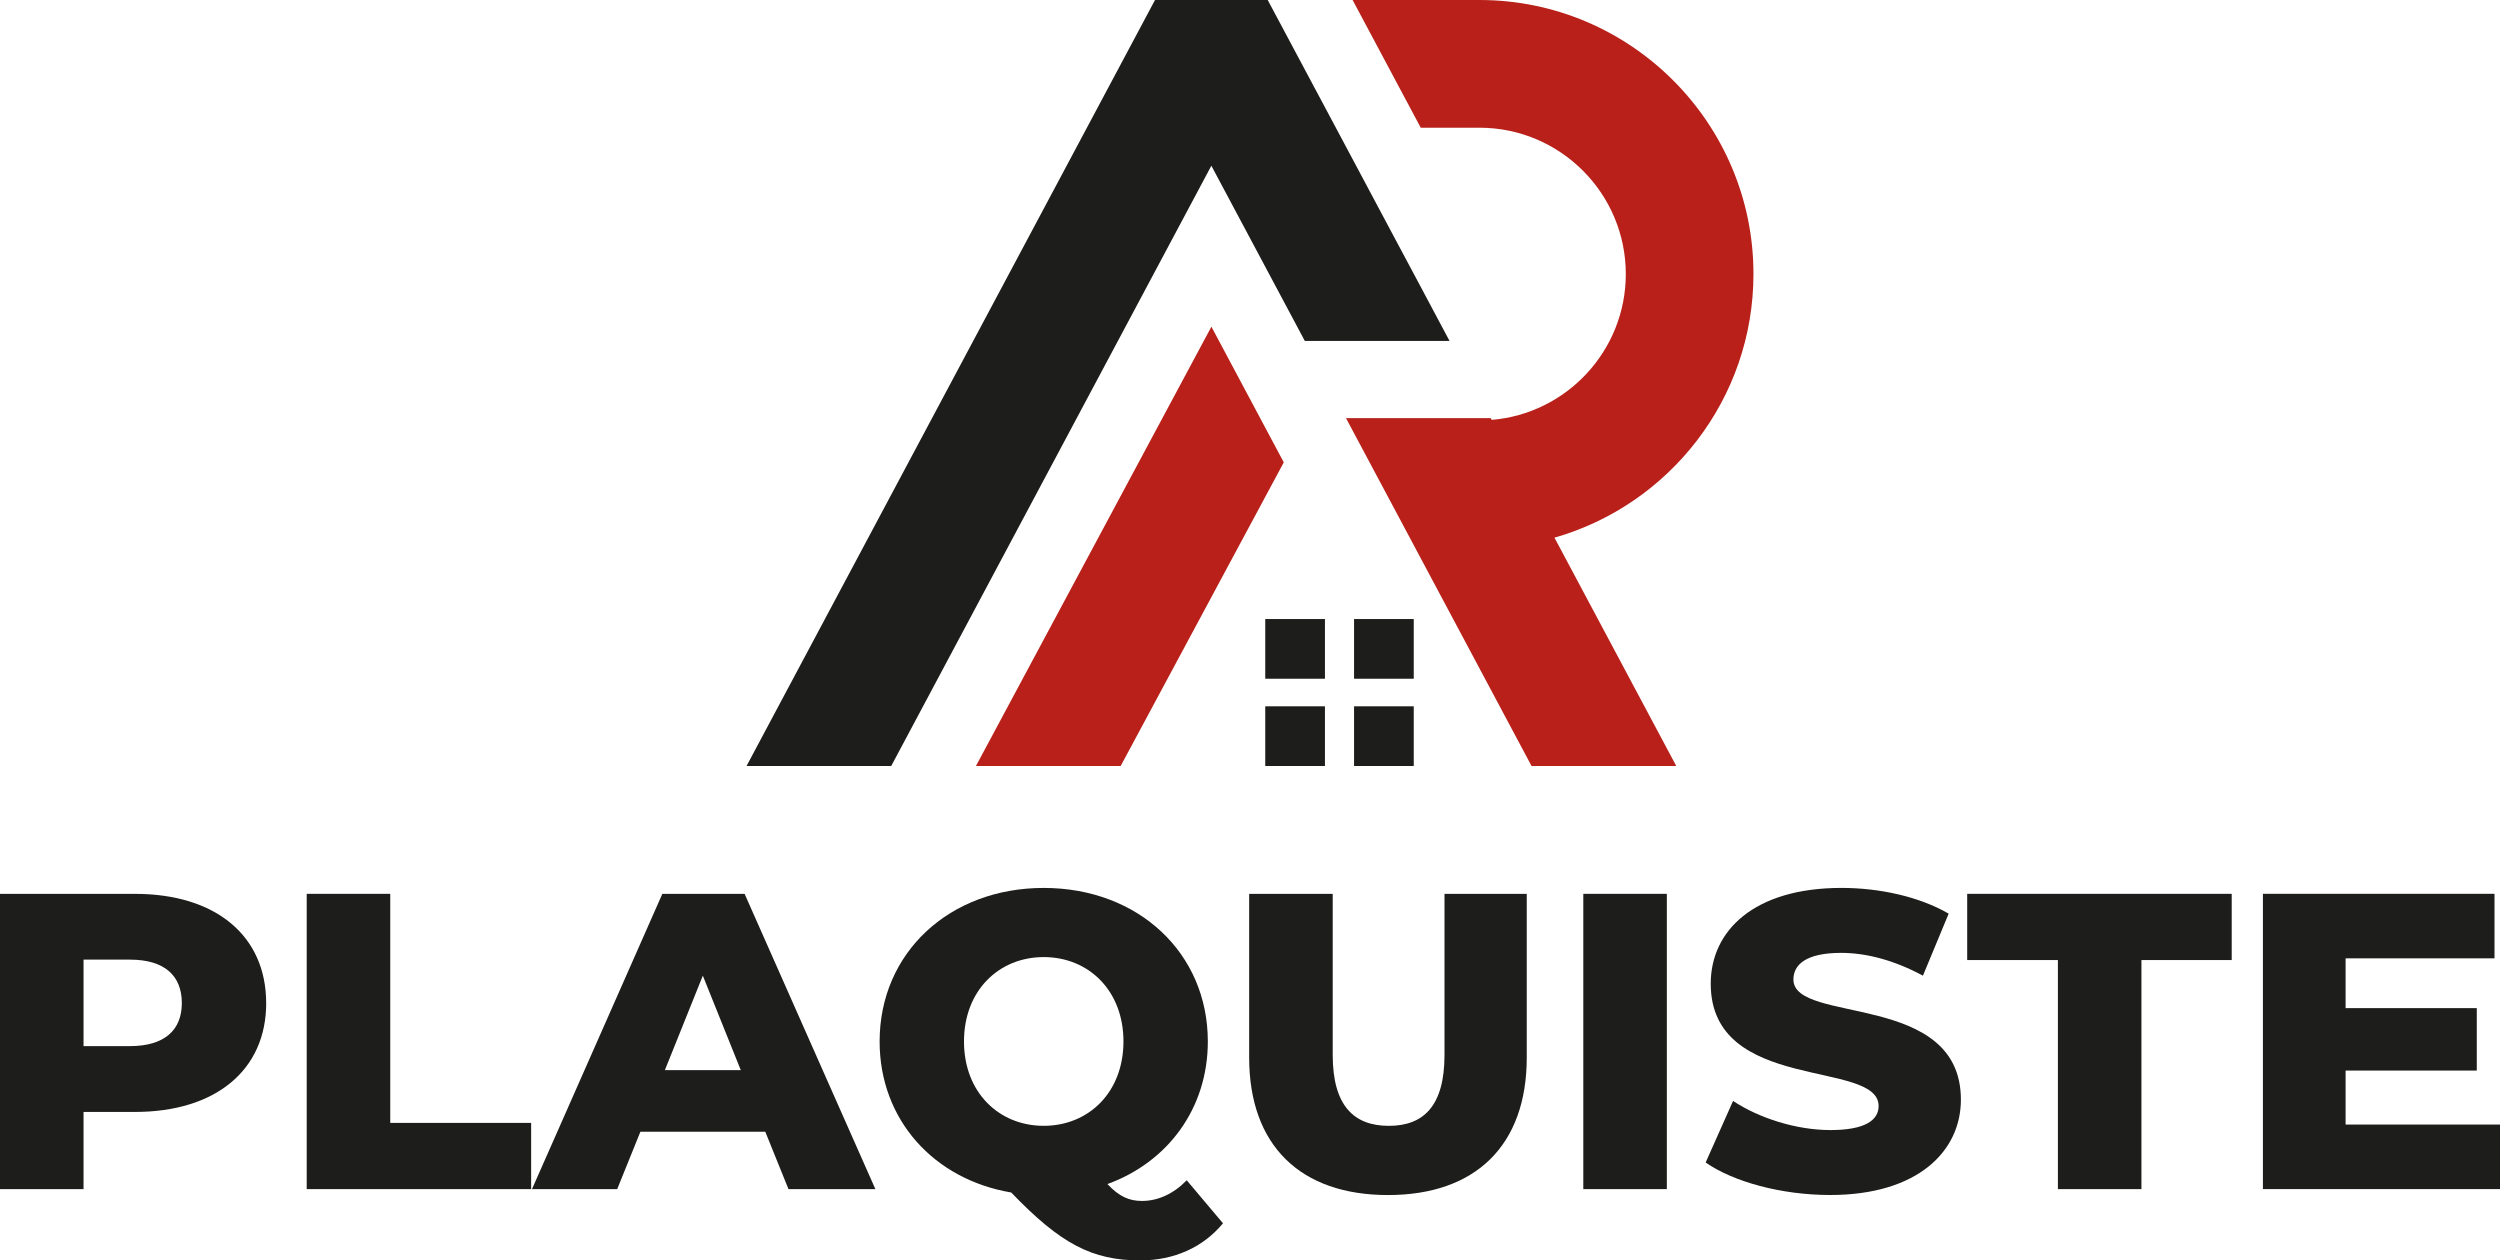 <?xml version="1.0" encoding="UTF-8"?>
<svg id="Calque_1" data-name="Calque 1" xmlns="http://www.w3.org/2000/svg" viewBox="0 0 991.74 500">
  <defs>
    <style>
      .cls-1 {
        fill: #1d1d1b;
      }

      .cls-2 {
        fill: #b82019;
      }
    </style>
  </defs>
  <g>
    <path class="cls-1" d="M105.6,397.92c0,26.61-20.08,43.18-52.04,43.18h-20.42v30.63H0v-117.14h53.55c31.96,0,52.04,16.57,52.04,43.34ZM72.13,397.92c0-10.88-6.86-17.24-20.58-17.24h-18.41v34.31h18.41c13.72,0,20.58-6.36,20.58-17.07Z"/>
    <path class="cls-1" d="M121.67,354.58h33.14v90.87h55.89v26.27h-89.03v-117.14Z"/>
    <path class="cls-1" d="M303.58,448.96h-49.54l-9.2,22.76h-33.8l51.71-117.14h32.63l51.88,117.14h-34.47l-9.2-22.76ZM293.87,424.52l-15.06-37.48-15.06,37.48h30.12Z"/>
    <path class="cls-1" d="M485.16,485.27c-7.87,9.54-19.41,14.73-32.8,14.73-19.08,0-31.63-6.53-51.21-26.94-30.79-5.19-52.21-28.95-52.21-59.91,0-35.14,27.61-60.91,65.1-60.91s65.1,25.77,65.1,60.91c0,26.61-15.9,47.86-39.83,56.56,4.69,5.02,8.7,6.7,13.72,6.7,6.36,0,12.55-2.85,17.74-8.2l14.39,17.07ZM414.04,446.61c17.74,0,31.63-13.22,31.63-33.47s-13.89-33.47-31.63-33.47-31.63,13.22-31.63,33.47,13.89,33.47,31.63,33.47Z"/>
    <path class="cls-1" d="M495.54,419.51v-64.93h33.14v63.93c0,20.08,8.37,28.11,22.26,28.11s22.09-8.03,22.09-28.11v-63.93h32.63v64.93c0,34.97-20.42,54.56-55.06,54.56s-55.06-19.58-55.06-54.56Z"/>
    <path class="cls-1" d="M628.09,354.58h33.14v117.14h-33.14v-117.14Z"/>
    <path class="cls-1" d="M676.62,461.17l10.88-24.43c10.38,6.86,25.1,11.55,38.66,11.55s19.08-3.85,19.08-9.54c0-18.58-66.6-5.02-66.6-48.53,0-20.92,17.07-37.99,51.88-37.99,15.23,0,30.96,3.51,42.51,10.21l-10.21,24.6c-11.21-6.03-22.26-9.04-32.47-9.04-13.89,0-18.91,4.68-18.91,10.54,0,17.91,66.44,4.52,66.44,47.69,0,20.42-17.07,37.82-51.88,37.82-19.25,0-38.32-5.19-49.37-12.89Z"/>
    <path class="cls-1" d="M816.36,380.85h-35.98v-26.27h104.93v26.27h-35.81v90.87h-33.14v-90.87Z"/>
    <path class="cls-1" d="M991.74,446.11v25.6h-94.05v-117.14h91.87v25.6h-59.07v19.75h52.04v24.77h-52.04v21.42h61.25Z"/>
  </g>
  <g>
    <g>
      <polygon class="cls-2" points="509.27 183.42 444.56 303.87 387.15 303.87 480.56 129.6 509.27 183.42"/>
      <path class="cls-2" d="M616.65,213.29l48.32,90.58h-57.41l-73.6-137.99h57.41l.37.68c29.73-2.44,53.21-27.46,53.21-57.85,0-32-26.05-58.05-58.05-58.05h-23.3L536.57,0h50.32c59.95,0,108.7,48.76,108.7,108.7,0,49.64-33.43,91.61-78.95,104.59Z"/>
      <polygon class="cls-1" points="575.02 135.24 517.61 135.24 497.35 97.25 480.54 65.74 353.54 303.87 296.15 303.87 458.19 0 502.9 0 503.49 1.12 526.07 43.43 529.92 50.65 554.76 97.25 560.88 108.7 575.02 135.24"/>
    </g>
    <rect class="cls-1" x="501.92" y="280.19" width="23.68" height="23.68"/>
    <rect class="cls-1" x="537.15" y="280.19" width="23.68" height="23.68"/>
    <rect class="cls-1" x="501.92" y="245.57" width="23.68" height="23.68"/>
    <rect class="cls-1" x="537.15" y="245.57" width="23.68" height="23.68"/>
  </g>
</svg>
